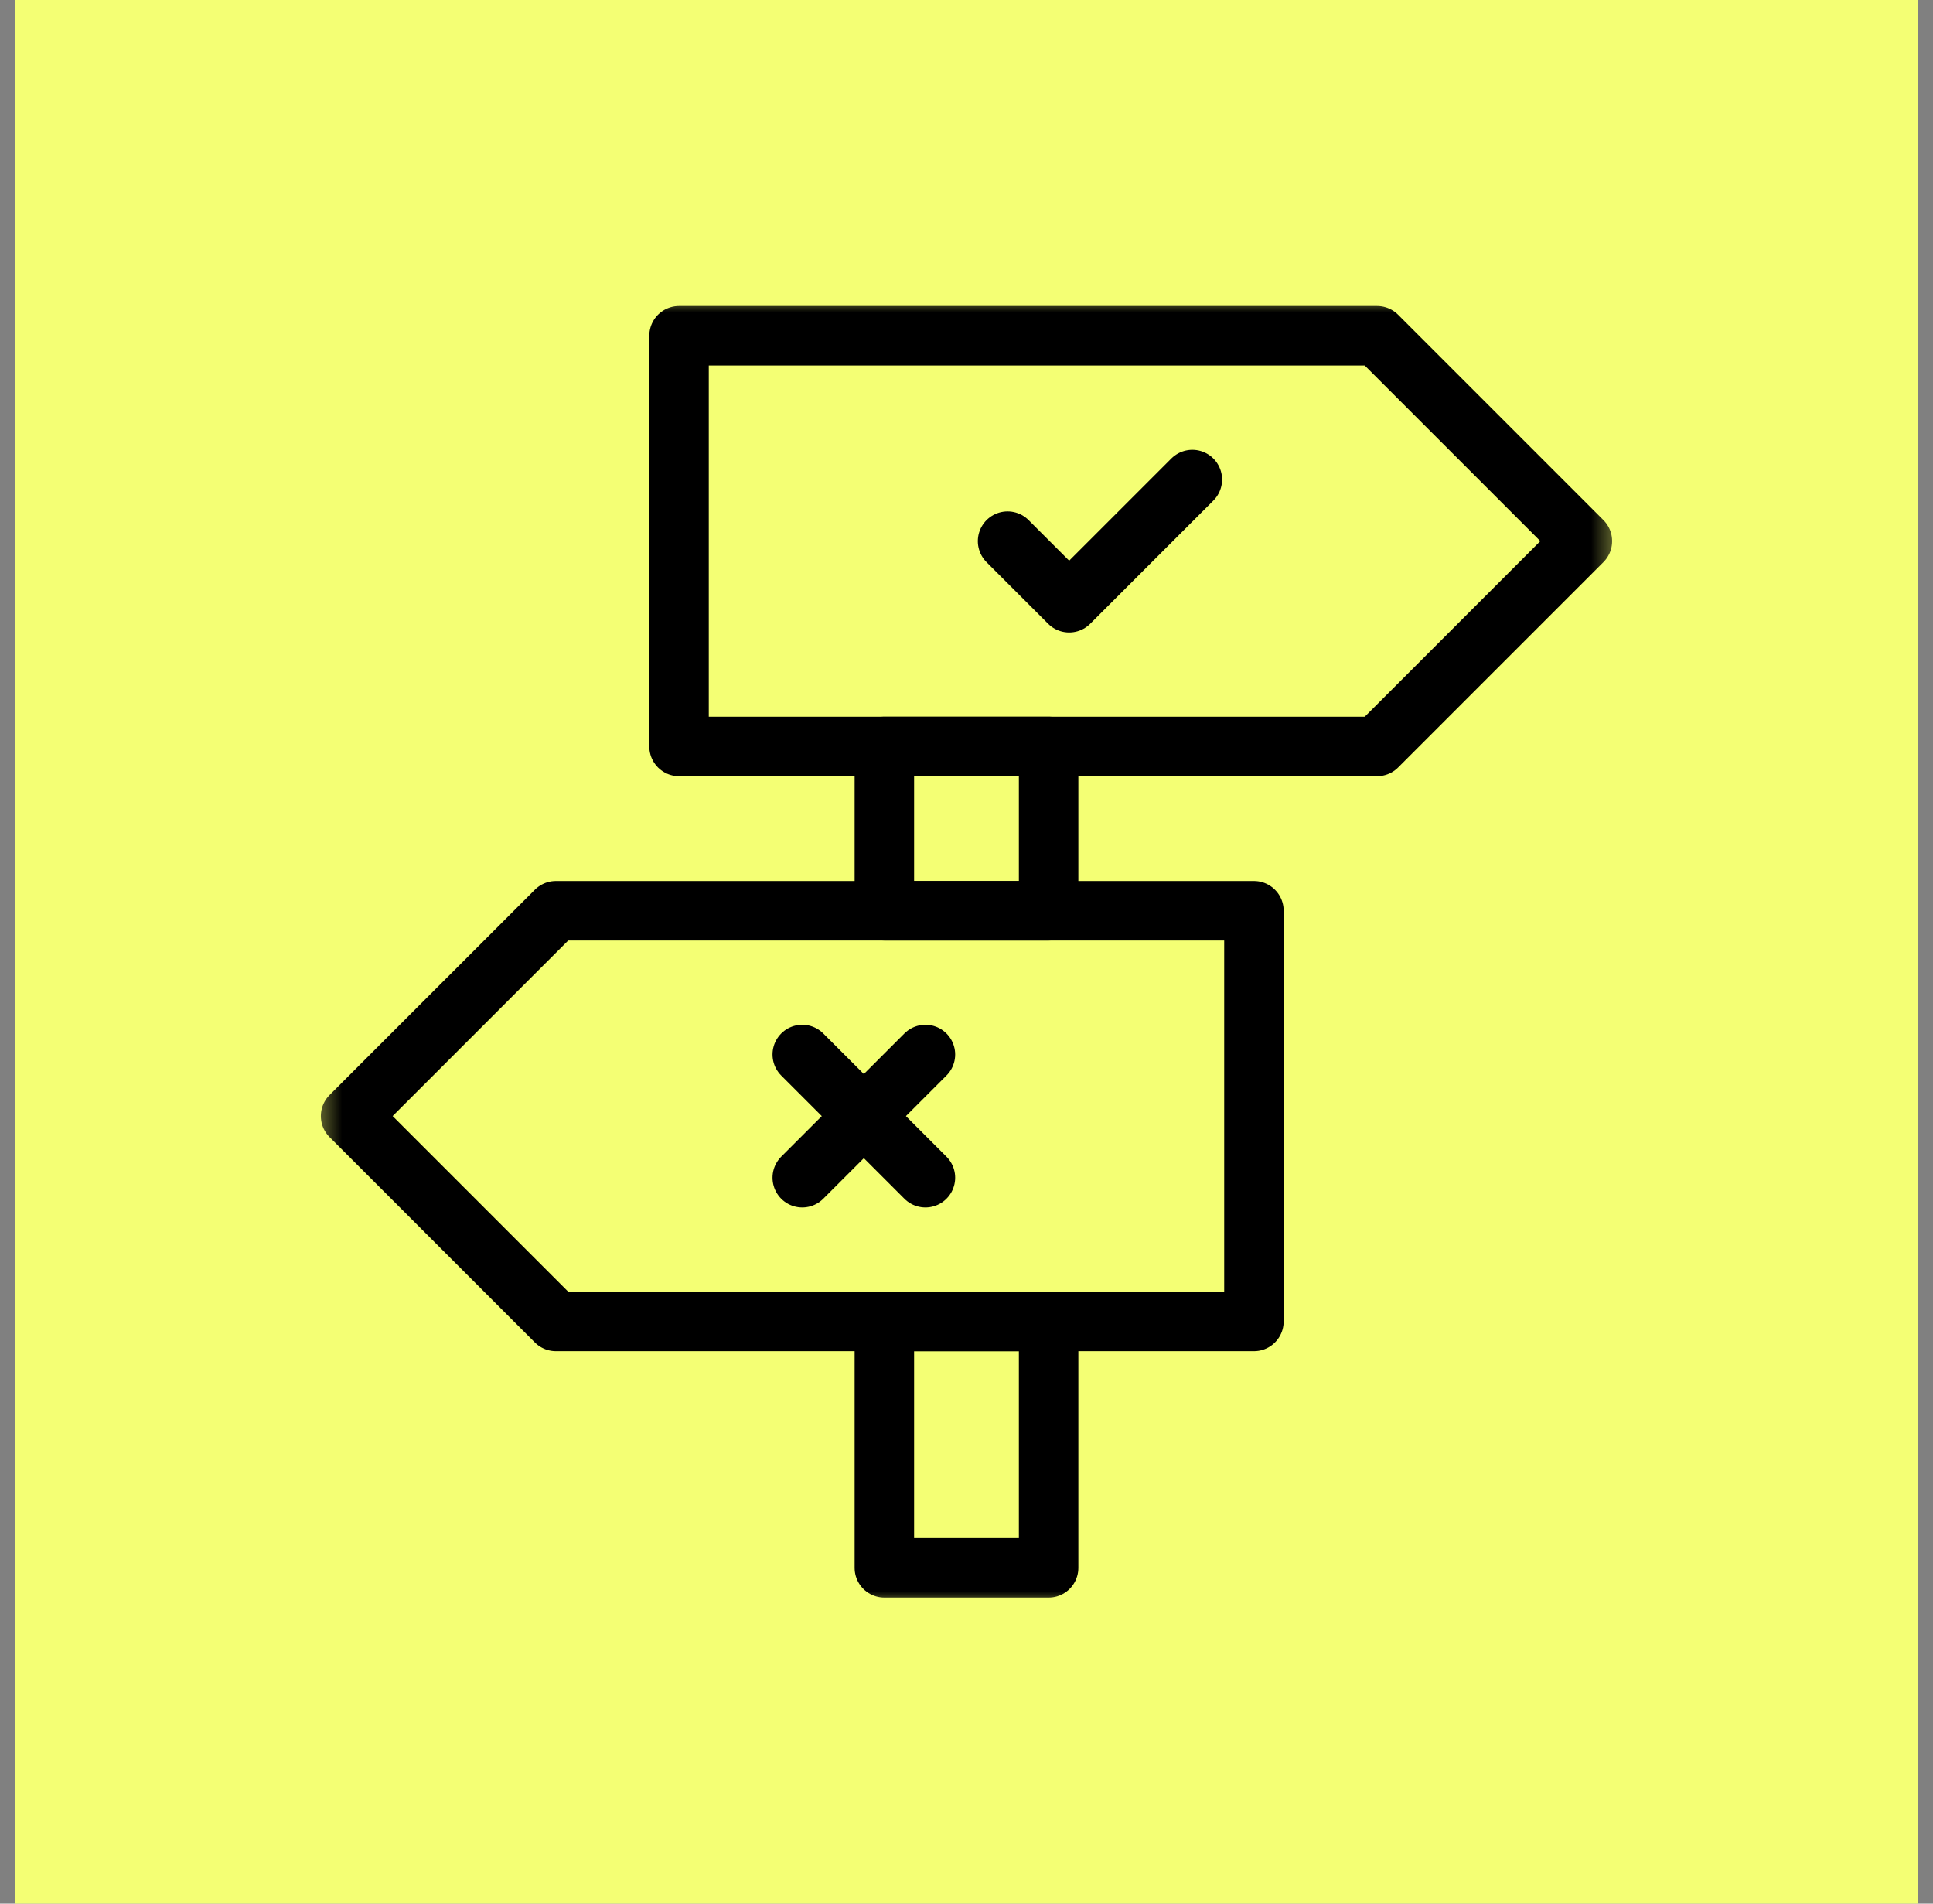 <?xml version="1.0" encoding="UTF-8"?> <svg xmlns="http://www.w3.org/2000/svg" width="65" height="64" viewBox="0 0 65 64" fill="none"><rect x="0" y="0" width="65" height="64" fill="#808080" stroke="none"/><rect width="64" height="64" transform="translate(0.5)" fill="#F4FF74"></rect><g clip-path="url(#clip0_11593_8942)"><mask id="mask0_11593_8942" style="mask-type:luminance" maskUnits="userSpaceOnUse" x="10" y="10" width="45" height="44"><path d="M10.5 10H54.5V54H10.5V10Z" fill="white"></path></mask><g mask="url(#mask0_11593_8942)"><path d="M42.165 30.619H18.693L11.789 37.522L18.693 44.426H42.165V30.619Z" stroke="black" stroke-width="2" stroke-miterlimit="10" stroke-linecap="round" stroke-linejoin="round"></path><path d="M46.306 11.288H22.834V25.096H46.306L53.21 18.192L46.306 11.288Z" stroke="black" stroke-width="2" stroke-miterlimit="10" stroke-linecap="round" stroke-linejoin="round"></path></g><path d="M33.881 18.193L35.952 20.264L40.094 16.122" stroke="black" stroke-width="2" stroke-miterlimit="10" stroke-linecap="round" stroke-linejoin="round"></path><path d="M26.977 35.452L31.119 39.594" stroke="black" stroke-width="2" stroke-miterlimit="10" stroke-linecap="round" stroke-linejoin="round"></path><path d="M31.119 35.452L26.977 39.594" stroke="black" stroke-width="2" stroke-miterlimit="10" stroke-linecap="round" stroke-linejoin="round"></path><path d="M29.738 30.619H35.261V25.096H29.738V30.619Z" stroke="black" stroke-width="2" stroke-miterlimit="10" stroke-linecap="round" stroke-linejoin="round"></path><mask id="mask1_11593_8942" style="mask-type:luminance" maskUnits="userSpaceOnUse" x="10" y="10" width="45" height="44"><path d="M10.5 10H54.5V54H10.5V10Z" fill="white"></path></mask><g mask="url(#mask1_11593_8942)"><path d="M29.738 52.711H35.261V44.427H29.738V52.711Z" stroke="black" stroke-width="2" stroke-miterlimit="10" stroke-linecap="round" stroke-linejoin="round"></path></g></g><defs><clipPath id="clip0_11593_8942"><rect width="44" height="44" fill="white" transform="translate(10.5 10)"></rect></clipPath></defs></svg> 